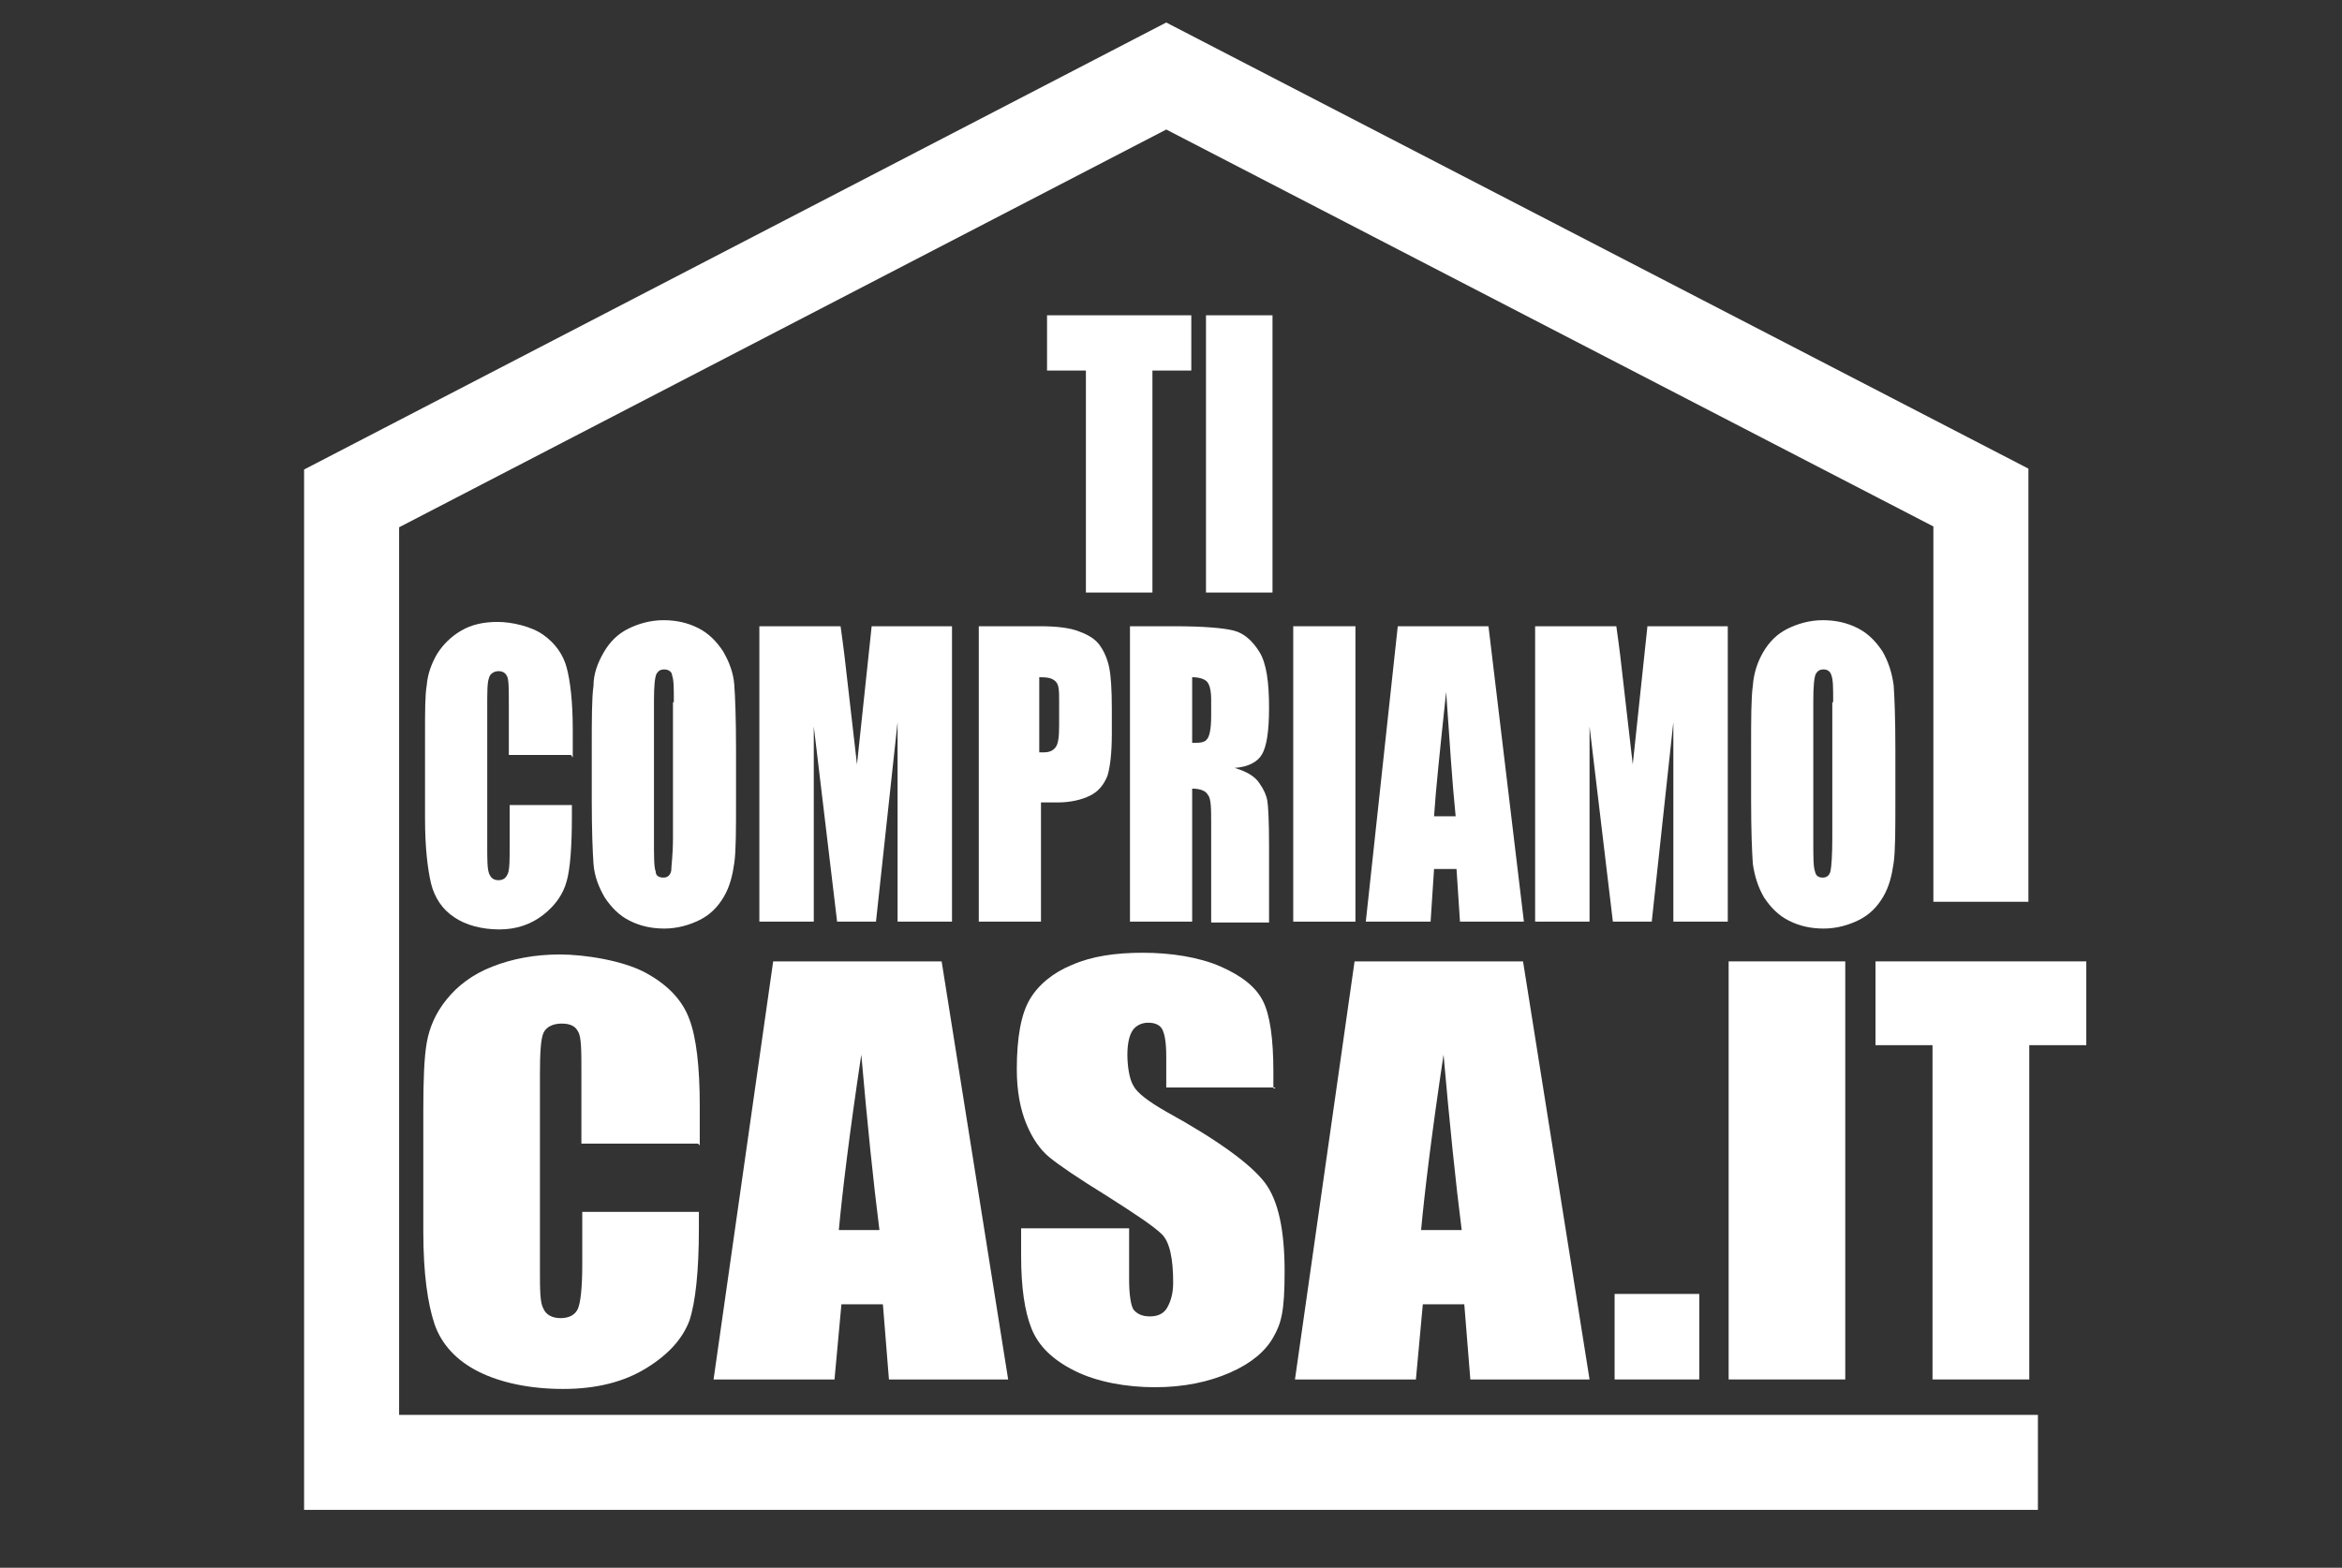 <?xml version="1.0" encoding="UTF-8"?> <svg xmlns="http://www.w3.org/2000/svg" id="Livello_1" data-name="Livello 1" version="1.1" viewBox="0 0 271.1 181.5"><rect x="0" y="0" width="271.1" height="181.5" fill="#333333" stroke="none"/><defs><style> .cls-1 { fill: none; stroke: #fff; stroke-miterlimit: 10; stroke-width: 11px; } .cls-2 { fill: #fff; stroke-width: 0px; } </style></defs><path class="cls-1" d="M235.9,169.3H40.7V57.7L135,8.8l94.3,48.8v46.8"></path><path class="cls-2" d="M66.1,87.4h-7.2v-5.9c0-1.7,0-2.8-.2-3.2-.2-.4-.5-.6-1-.6s-1,.3-1.1.8c-.2.5-.2,1.6-.2,3.4v15.9c0,1.7,0,2.7.2,3.3.2.5.5.8,1.1.8s.9-.3,1.1-.8c.2-.5.2-1.7.2-3.6v-4.3h7.2v1.3c0,3.5-.2,6.1-.6,7.5-.4,1.5-1.3,2.8-2.7,3.9s-3.1,1.7-5.1,1.7-3.9-.5-5.2-1.4c-1.4-.9-2.3-2.3-2.7-3.9-.4-1.7-.7-4.2-.7-7.5v-10c0-2.5,0-4.3.2-5.5.1-1.2.5-2.4,1.2-3.6.7-1.1,1.6-2,2.8-2.7,1.2-.7,2.6-1,4.2-1s3.9.5,5.3,1.5c1.4,1,2.3,2.3,2.7,3.8s.7,3.9.7,7.1v3.3h0l-.2-.3Z"></path><path class="cls-2" d="M85.2,92.6c0,3.4,0,5.9-.2,7.3s-.5,2.7-1.2,3.9c-.7,1.2-1.6,2.1-2.8,2.7s-2.6,1-4.1,1-2.8-.3-4-.9c-1.2-.6-2.1-1.5-2.9-2.7-.7-1.2-1.2-2.5-1.3-3.9s-.2-3.9-.2-7.4v-5.9c0-3.4,0-5.9.2-7.3,0-1.4.5-2.7,1.2-3.9.7-1.2,1.6-2.1,2.8-2.7s2.6-1,4.1-1,2.8.3,4,.9,2.1,1.5,2.9,2.7c.7,1.2,1.2,2.5,1.3,3.9s.2,3.9.2,7.4v5.9h0ZM78,81.3c0-1.6,0-2.6-.2-3.1,0-.4-.4-.7-.9-.7s-.7.2-.9.5c-.2.4-.3,1.4-.3,3.2v16c0,2,0,3.2.2,3.7,0,.5.4.7.9.7s.8-.3.9-.8c0-.5.2-1.8.2-3.8v-15.7h0Z"></path><path class="cls-2" d="M110.2,72.5v34.2h-6.3v-23.1l-2.5,23.1h-4.5l-2.7-22.6v22.6h-6.3v-34.2h9.4c.3,2.1.6,4.5.9,7.3l1,8.7,1.7-16h9.4,0Z"></path><path class="cls-2" d="M113.1,72.5h7.3c2,0,3.5.2,4.5.6,1.1.4,1.9.9,2.4,1.6s.9,1.6,1.1,2.6.3,2.6.3,4.7v3c0,2.2-.2,3.8-.5,4.8-.4,1-1,1.8-2,2.3s-2.3.8-3.8.8h-1.9v13.8h-7.2v-34.2h-.2ZM120.3,78.4v8.7h.5c.7,0,1.1-.2,1.4-.6s.4-1.2.4-2.5v-2.8c0-1.2,0-1.9-.4-2.3s-.9-.5-1.9-.5h0Z"></path><path class="cls-2" d="M130.8,72.5h5.1c3.4,0,5.7.2,6.9.5,1.2.3,2.2,1.2,3,2.5s1.1,3.5,1.1,6.4-.3,4.5-.8,5.4-1.6,1.5-3.2,1.6c1.4.4,2.4,1,2.9,1.8.5.7.8,1.4.9,2s.2,2.3.2,5.1v9h-6.7v-11.4c0-1.8,0-3-.4-3.4-.2-.4-.8-.7-1.8-.7v15.4h-7.2v-34.2h0ZM138,78.4v7.6c.8,0,1.4,0,1.7-.4.3-.3.5-1.2.5-2.7v-1.9c0-1.1-.2-1.8-.5-2.1-.3-.3-.9-.5-1.7-.5h0Z"></path><path class="cls-2" d="M156.9,72.5v34.2h-7.2v-34.2h7.2Z"></path><path class="cls-2" d="M172.3,72.5l4.1,34.2h-7.4l-.4-6.1h-2.6l-.4,6.1h-7.5l3.7-34.2h10.5ZM168.5,94.5c-.4-3.9-.7-8.7-1.1-14.4-.7,6.6-1.2,11.3-1.4,14.4h2.5Z"></path><path class="cls-2" d="M200,72.5v34.2h-6.3v-23.1l-2.5,23.1h-4.5l-2.7-22.6v22.6h-6.3v-34.2h9.4c.3,2.1.6,4.5.9,7.3l1,8.7,1.7-16h9.4,0Z"></path><path class="cls-2" d="M219.4,92.6c0,3.4,0,5.9-.2,7.3s-.5,2.7-1.2,3.9c-.7,1.2-1.6,2.1-2.8,2.7s-2.6,1-4.1,1-2.8-.3-4-.9c-1.2-.6-2.1-1.5-2.9-2.7-.7-1.2-1.1-2.5-1.3-3.9-.1-1.4-.2-3.9-.2-7.4v-5.9c0-3.4,0-5.9.2-7.3.1-1.4.5-2.7,1.2-3.9.7-1.2,1.6-2.1,2.8-2.7s2.6-1,4.1-1,2.8.3,4,.9,2.1,1.5,2.9,2.7c.7,1.2,1.1,2.5,1.3,3.9.1,1.4.2,3.9.2,7.4v5.9h0ZM212.2,81.3c0-1.6,0-2.6-.2-3.1-.1-.4-.4-.7-.9-.7s-.7.2-.9.5c-.2.4-.3,1.4-.3,3.2v16c0,2,0,3.2.2,3.7.1.5.4.7.9.7s.8-.3.9-.8c.1-.5.2-1.8.2-3.8v-15.7h.1Z"></path><path class="cls-2" d="M137.9,36.5v6.4h-4.5v25.7h-7.7v-25.7h-4.5v-6.4s16.7,0,16.7,0Z"></path><path class="cls-2" d="M147.3,36.5v32.1h-7.7v-32.1s7.7,0,7.7,0Z"></path><path class="cls-2" d="M80.8,132.4h-13.5v-8.4c0-2.4,0-4-.4-4.6-.3-.6-.9-.9-1.9-.9s-1.8.4-2.1,1.1c-.3.7-.4,2.3-.4,4.8v22.5c0,2.4,0,3.9.4,4.6.3.7,1,1.1,2,1.1s1.7-.4,2-1.1c.3-.7.5-2.4.5-5.1v-6.1h13.5v1.9c0,5-.4,8.6-1.1,10.7-.8,2.1-2.4,3.9-5,5.5s-5.8,2.4-9.6,2.4-7.2-.7-9.8-2c-2.6-1.3-4.3-3.2-5.1-5.5-.8-2.4-1.3-5.9-1.3-10.7v-14.1c0-3.5.1-6.1.4-7.8s1-3.4,2.3-5,3-2.9,5.3-3.8c2.3-.9,4.9-1.4,7.8-1.4s7.3.7,9.9,2.1c2.6,1.4,4.3,3.2,5.1,5.4.8,2.1,1.2,5.5,1.2,10v4.6h0l-.2-.2Z"></path><path class="cls-2" d="M109,111.3l7.7,48.4h-13.8l-.7-8.7h-4.8l-.8,8.7h-14l6.9-48.4h19.5ZM101.8,142.4c-.7-5.5-1.4-12.3-2.1-20.3-1.4,9.3-2.2,16-2.6,20.3h4.7Z"></path><path class="cls-2" d="M147.6,125.9h-12.6v-3.6c0-1.7-.2-2.7-.5-3.2s-.9-.7-1.6-.7-1.4.3-1.8.9c-.4.6-.6,1.6-.6,2.8s.2,2.8.7,3.6c.4.8,1.7,1.8,3.8,3,6,3.3,9.8,6.1,11.4,8.2,1.6,2.1,2.3,5.6,2.3,10.3s-.4,6-1.3,7.6-2.5,3-5,4.1-5.4,1.7-8.7,1.7-6.7-.6-9.3-1.9c-2.6-1.3-4.2-2.9-5-4.9s-1.2-4.8-1.2-8.4v-3.2h12.5v5.9c0,1.8.2,3,.5,3.5.4.5,1,.8,1.9.8s1.6-.3,2-1,.7-1.6.7-2.9c0-2.8-.4-4.7-1.3-5.6-.9-.9-3-2.3-6.3-4.4-3.4-2.1-5.6-3.6-6.7-4.5s-2-2.2-2.7-3.9-1.1-3.8-1.1-6.3c0-3.7.5-6.4,1.5-8.1,1-1.7,2.7-3.1,4.9-4,2.3-1,5-1.4,8.2-1.4s6.5.5,9,1.6,4.1,2.4,4.9,4,1.2,4.3,1.2,8.2v1.9h.2Z"></path><path class="cls-2" d="M176.3,111.3l7.7,48.4h-13.8l-.7-8.7h-4.8l-.8,8.7h-14l6.9-48.4h19.5ZM169.2,142.4c-.7-5.5-1.4-12.3-2.1-20.3-1.4,9.3-2.2,16-2.6,20.3h4.7Z"></path><path class="cls-2" d="M196.7,149.8v9.9h-9.8v-9.9h9.8Z"></path><path class="cls-2" d="M213.6,111.3v48.4h-13.5v-48.4h13.5Z"></path><path class="cls-2" d="M241.5,111.3v9.7h-6.6v38.7h-11.2v-38.7h-6.6v-9.7h24.4Z"></path></svg> 